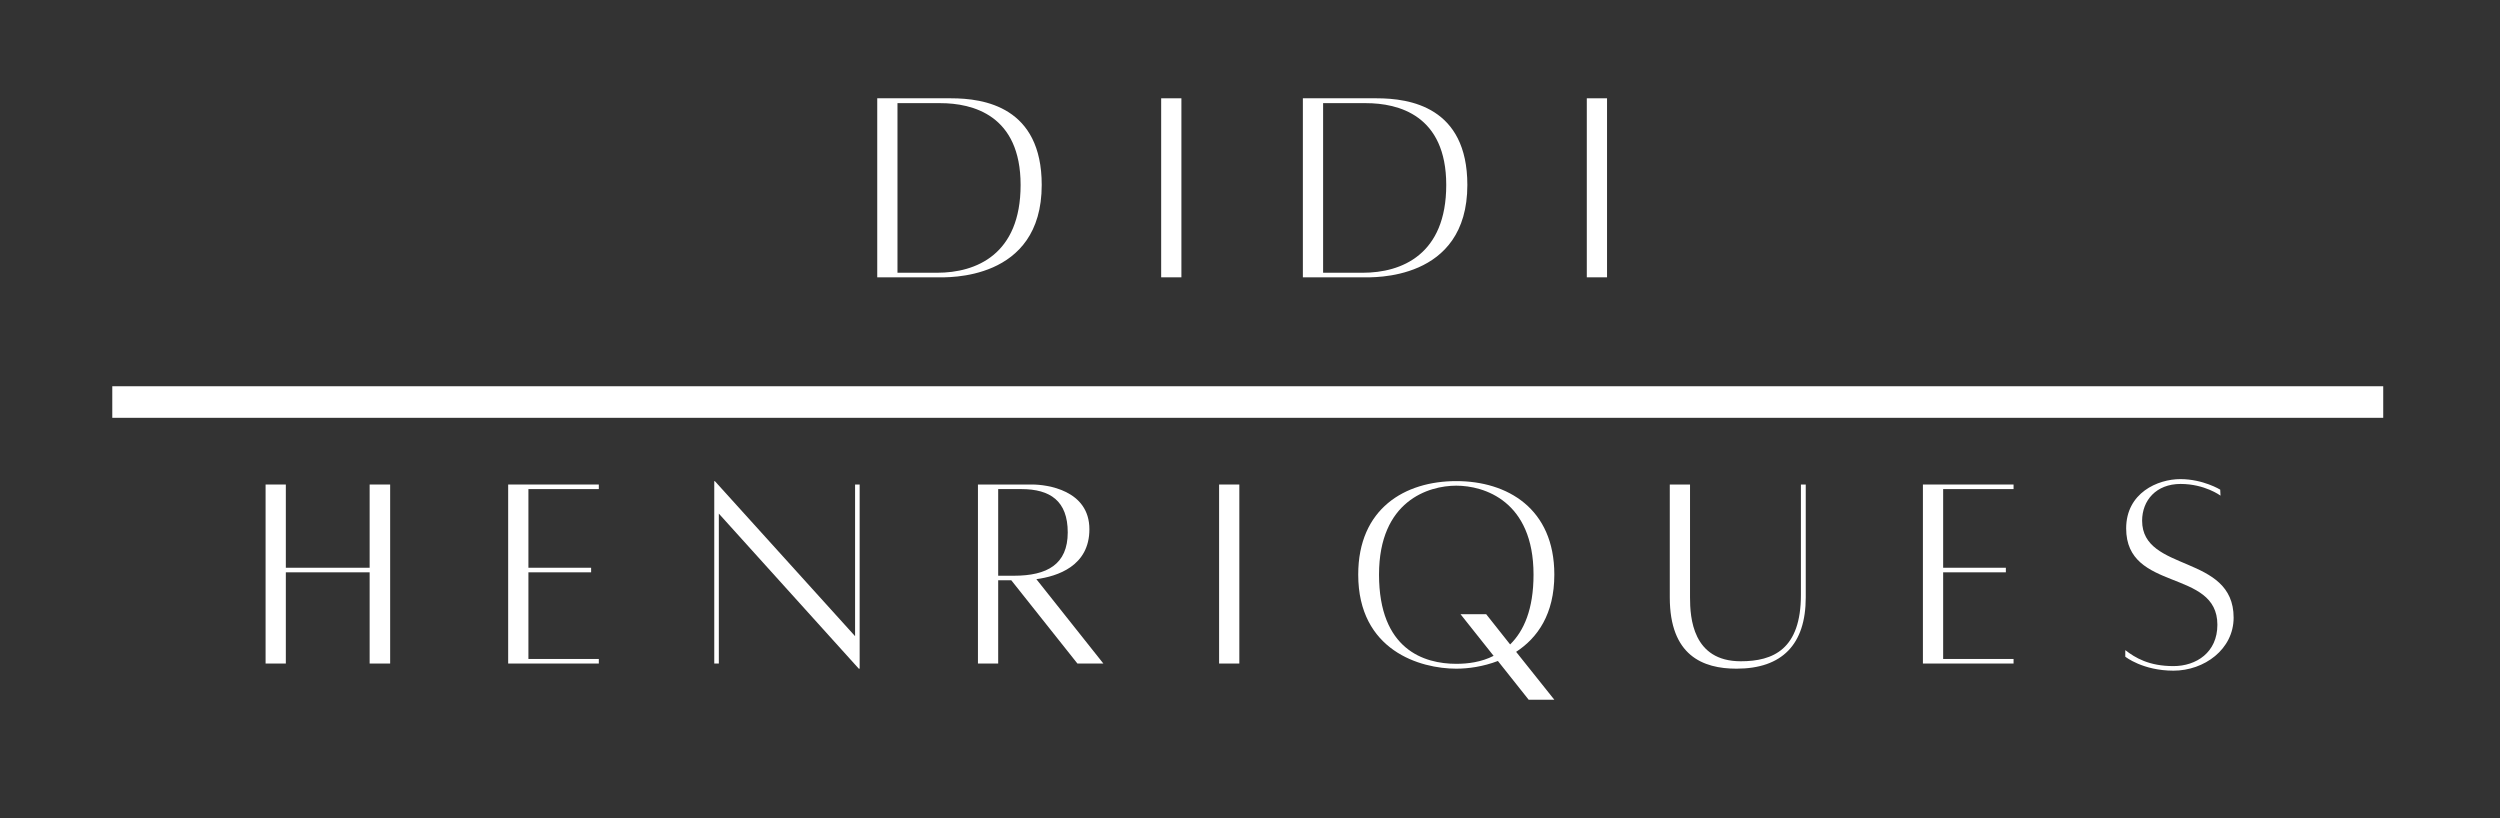<svg xmlns="http://www.w3.org/2000/svg" xmlns:xlink="http://www.w3.org/1999/xlink" width="550" viewBox="0 0 412.5 135" height="180" preserveAspectRatio="xMidYMid meet"><rect x="0" y="0" width="412.5" height="135" fill="#333333" stroke="none"/><defs><g></g></defs><g fill="#FFFFFF" fill-opacity="1"><g transform="translate(142.486, 45.711)"><g><path d="M 14.441 -29.492 L 2.258 -29.492 L 2.258 0.047 L 12.23 0.047 C 13.641 0.047 29.398 0.754 29.398 -15.191 C 29.398 -28.078 19.895 -29.492 14.441 -29.492 Z M 12.137 -0.707 L 5.598 -0.707 L 5.598 -28.691 L 12.652 -28.691 C 18.016 -28.691 25.914 -26.715 25.914 -15.191 C 25.914 -3.715 18.578 -0.707 12.137 -0.707 Z M 12.137 -0.707 "></path></g></g></g><g fill="#FFFFFF" fill-opacity="1"><g transform="translate(188.866, 45.711)"><g><path d="M 2.727 0.047 L 6.066 0.047 L 6.066 -29.492 L 2.727 -29.492 Z M 2.727 0.047 "></path></g></g></g><g fill="#FFFFFF" fill-opacity="1"><g transform="translate(212.715, 45.711)"><g><path d="M 14.441 -29.492 L 2.258 -29.492 L 2.258 0.047 L 12.23 0.047 C 13.641 0.047 29.398 0.754 29.398 -15.191 C 29.398 -28.078 19.895 -29.492 14.441 -29.492 Z M 12.137 -0.707 L 5.598 -0.707 L 5.598 -28.691 L 12.652 -28.691 C 18.016 -28.691 25.914 -26.715 25.914 -15.191 C 25.914 -3.715 18.578 -0.707 12.137 -0.707 Z M 12.137 -0.707 "></path></g></g></g><g fill="#FFFFFF" fill-opacity="1"><g transform="translate(259.095, 45.711)"><g><path d="M 2.727 0.047 L 6.066 0.047 L 6.066 -29.492 L 2.727 -29.492 Z M 2.727 0.047 "></path></g></g></g><path stroke-linecap="butt" transform="matrix(0.744, 0, 0, 0.744, 18.527, 63.73)" fill="#FFFFFF" stroke-linejoin="miter" d="M 0.001 3.501 L 503.636 3.501 " stroke="#FFFFFF" stroke-width="7" stroke-opacity="1" stroke-miterlimit="4"></path><g fill="#FFFFFF" fill-opacity="1"><g transform="translate(41.564, 109.437)"><g><path d="M 19.426 -29.492 L 19.426 -15.758 L 5.598 -15.758 L 5.598 -29.492 L 2.258 -29.492 L 2.258 0.047 L 5.598 0.047 L 5.598 -15.004 L 19.426 -15.004 L 19.426 0.047 L 22.812 0.047 L 22.812 -29.492 Z M 19.426 -29.492 "></path></g></g></g><g fill="#FFFFFF" fill-opacity="1"><g transform="translate(81.59, 109.437)"><g><path d="M 17.215 -28.738 L 17.215 -29.492 L 2.258 -29.492 L 2.258 0.047 L 17.215 0.047 L 17.215 -0.707 L 5.598 -0.707 L 5.598 -15.004 L 15.945 -15.004 L 15.945 -15.758 L 5.598 -15.758 L 5.598 -28.738 Z M 17.215 -28.738 "></path></g></g></g><g fill="#FFFFFF" fill-opacity="1"><g transform="translate(115.596, 109.437)"><g><path d="M 26.246 -29.492 L 25.492 -29.492 L 25.492 -4.469 L 2.352 -30.055 L 2.258 -30.055 L 2.258 0.047 L 3.012 0.047 L 3.012 -24.691 L 26.105 0.895 L 26.246 0.895 Z M 26.246 -29.492 "></path></g></g></g><g fill="#FFFFFF" fill-opacity="1"><g transform="translate(159.103, 109.437)"><g><path d="M 22.953 0.047 L 11.898 -13.875 C 15.379 -14.344 20.648 -16.039 20.648 -22.105 C 20.648 -28.598 13.594 -29.492 11.195 -29.492 C 8.891 -29.492 2.258 -29.492 2.258 -29.492 L 2.258 0.047 L 5.598 0.047 L 5.598 -13.688 L 7.762 -13.688 L 18.672 0.047 Z M 5.598 -28.738 L 9.406 -28.738 C 14.203 -28.738 17.074 -26.762 17.074 -21.59 C 17.074 -16.32 13.688 -14.441 8.184 -14.441 L 5.598 -14.441 Z M 5.598 -28.738 "></path></g></g></g><g fill="#FFFFFF" fill-opacity="1"><g transform="translate(198.424, 109.437)"><g><path d="M 2.727 0.047 L 6.066 0.047 L 6.066 -29.492 L 2.727 -29.492 Z M 2.727 0.047 "></path></g></g></g><g fill="#FFFFFF" fill-opacity="1"><g transform="translate(222.223, 109.437)"><g><path d="M 34.242 -14.629 C 34.242 -25.539 26.48 -30.055 18.062 -30.055 C 9.594 -30.055 1.883 -25.539 1.883 -14.629 C 1.883 -2.07 12.137 0.895 18.062 0.895 C 20.035 0.895 22.484 0.562 24.93 -0.375 L 30.008 6.02 L 34.242 6.02 L 27.938 -1.883 C 31.465 -4.188 34.242 -8.09 34.242 -14.629 Z M 18.062 0.094 C 12.746 0.094 5.316 -2.258 5.316 -14.629 C 5.316 -26.809 13.5 -29.301 18.062 -29.301 C 22.625 -29.301 30.809 -26.809 30.809 -14.629 C 30.809 -8.891 29.207 -5.316 26.949 -3.105 L 23 -8.09 L 18.766 -8.09 L 24.223 -1.223 C 22.199 -0.188 19.988 0.094 18.062 0.094 Z M 18.062 0.094 "></path></g></g></g><g fill="#FFFFFF" fill-opacity="1"><g transform="translate(273.397, 109.437)"><g><path d="M 23.754 -29.492 L 23.754 -11.289 C 23.754 -2.305 19.191 -0.328 13.828 -0.328 C 5.879 -0.328 5.457 -7.527 5.457 -10.863 L 5.457 -29.492 L 2.117 -29.492 L 2.117 -10.863 C 2.117 -1.27 7.574 0.895 13.121 0.895 C 20.648 0.895 24.551 -3.105 24.551 -10.863 L 24.551 -29.492 Z M 23.754 -29.492 "></path></g></g></g><g fill="#FFFFFF" fill-opacity="1"><g transform="translate(315.022, 109.437)"><g><path d="M 17.215 -28.738 L 17.215 -29.492 L 2.258 -29.492 L 2.258 0.047 L 17.215 0.047 L 17.215 -0.707 L 5.598 -0.707 L 5.598 -15.004 L 15.945 -15.004 L 15.945 -15.758 L 5.598 -15.758 L 5.598 -28.738 Z M 17.215 -28.738 "></path></g></g></g><g fill="#FFFFFF" fill-opacity="1"><g transform="translate(349.028, 109.437)"><g><path d="M 1.645 -2.164 L 1.645 -1.082 C 1.645 -1.082 4.516 1.223 9.594 1.223 C 14.676 1.223 19.52 -2.305 19.52 -7.527 C 19.52 -18.062 4.422 -14.957 4.422 -23.516 C 4.422 -26.855 6.727 -29.586 10.77 -29.586 C 14.77 -29.586 17.355 -27.656 17.355 -27.656 L 17.309 -28.645 C 17.309 -28.645 14.488 -30.383 10.723 -30.383 C 7.008 -30.383 1.789 -28.125 1.789 -22.246 C 1.789 -11.711 16.84 -15.664 16.84 -6.352 C 16.84 -1.789 13.359 0.469 9.594 0.469 C 5.551 0.469 3.293 -0.895 1.645 -2.164 Z M 1.645 -2.164 "></path></g></g></g></svg>